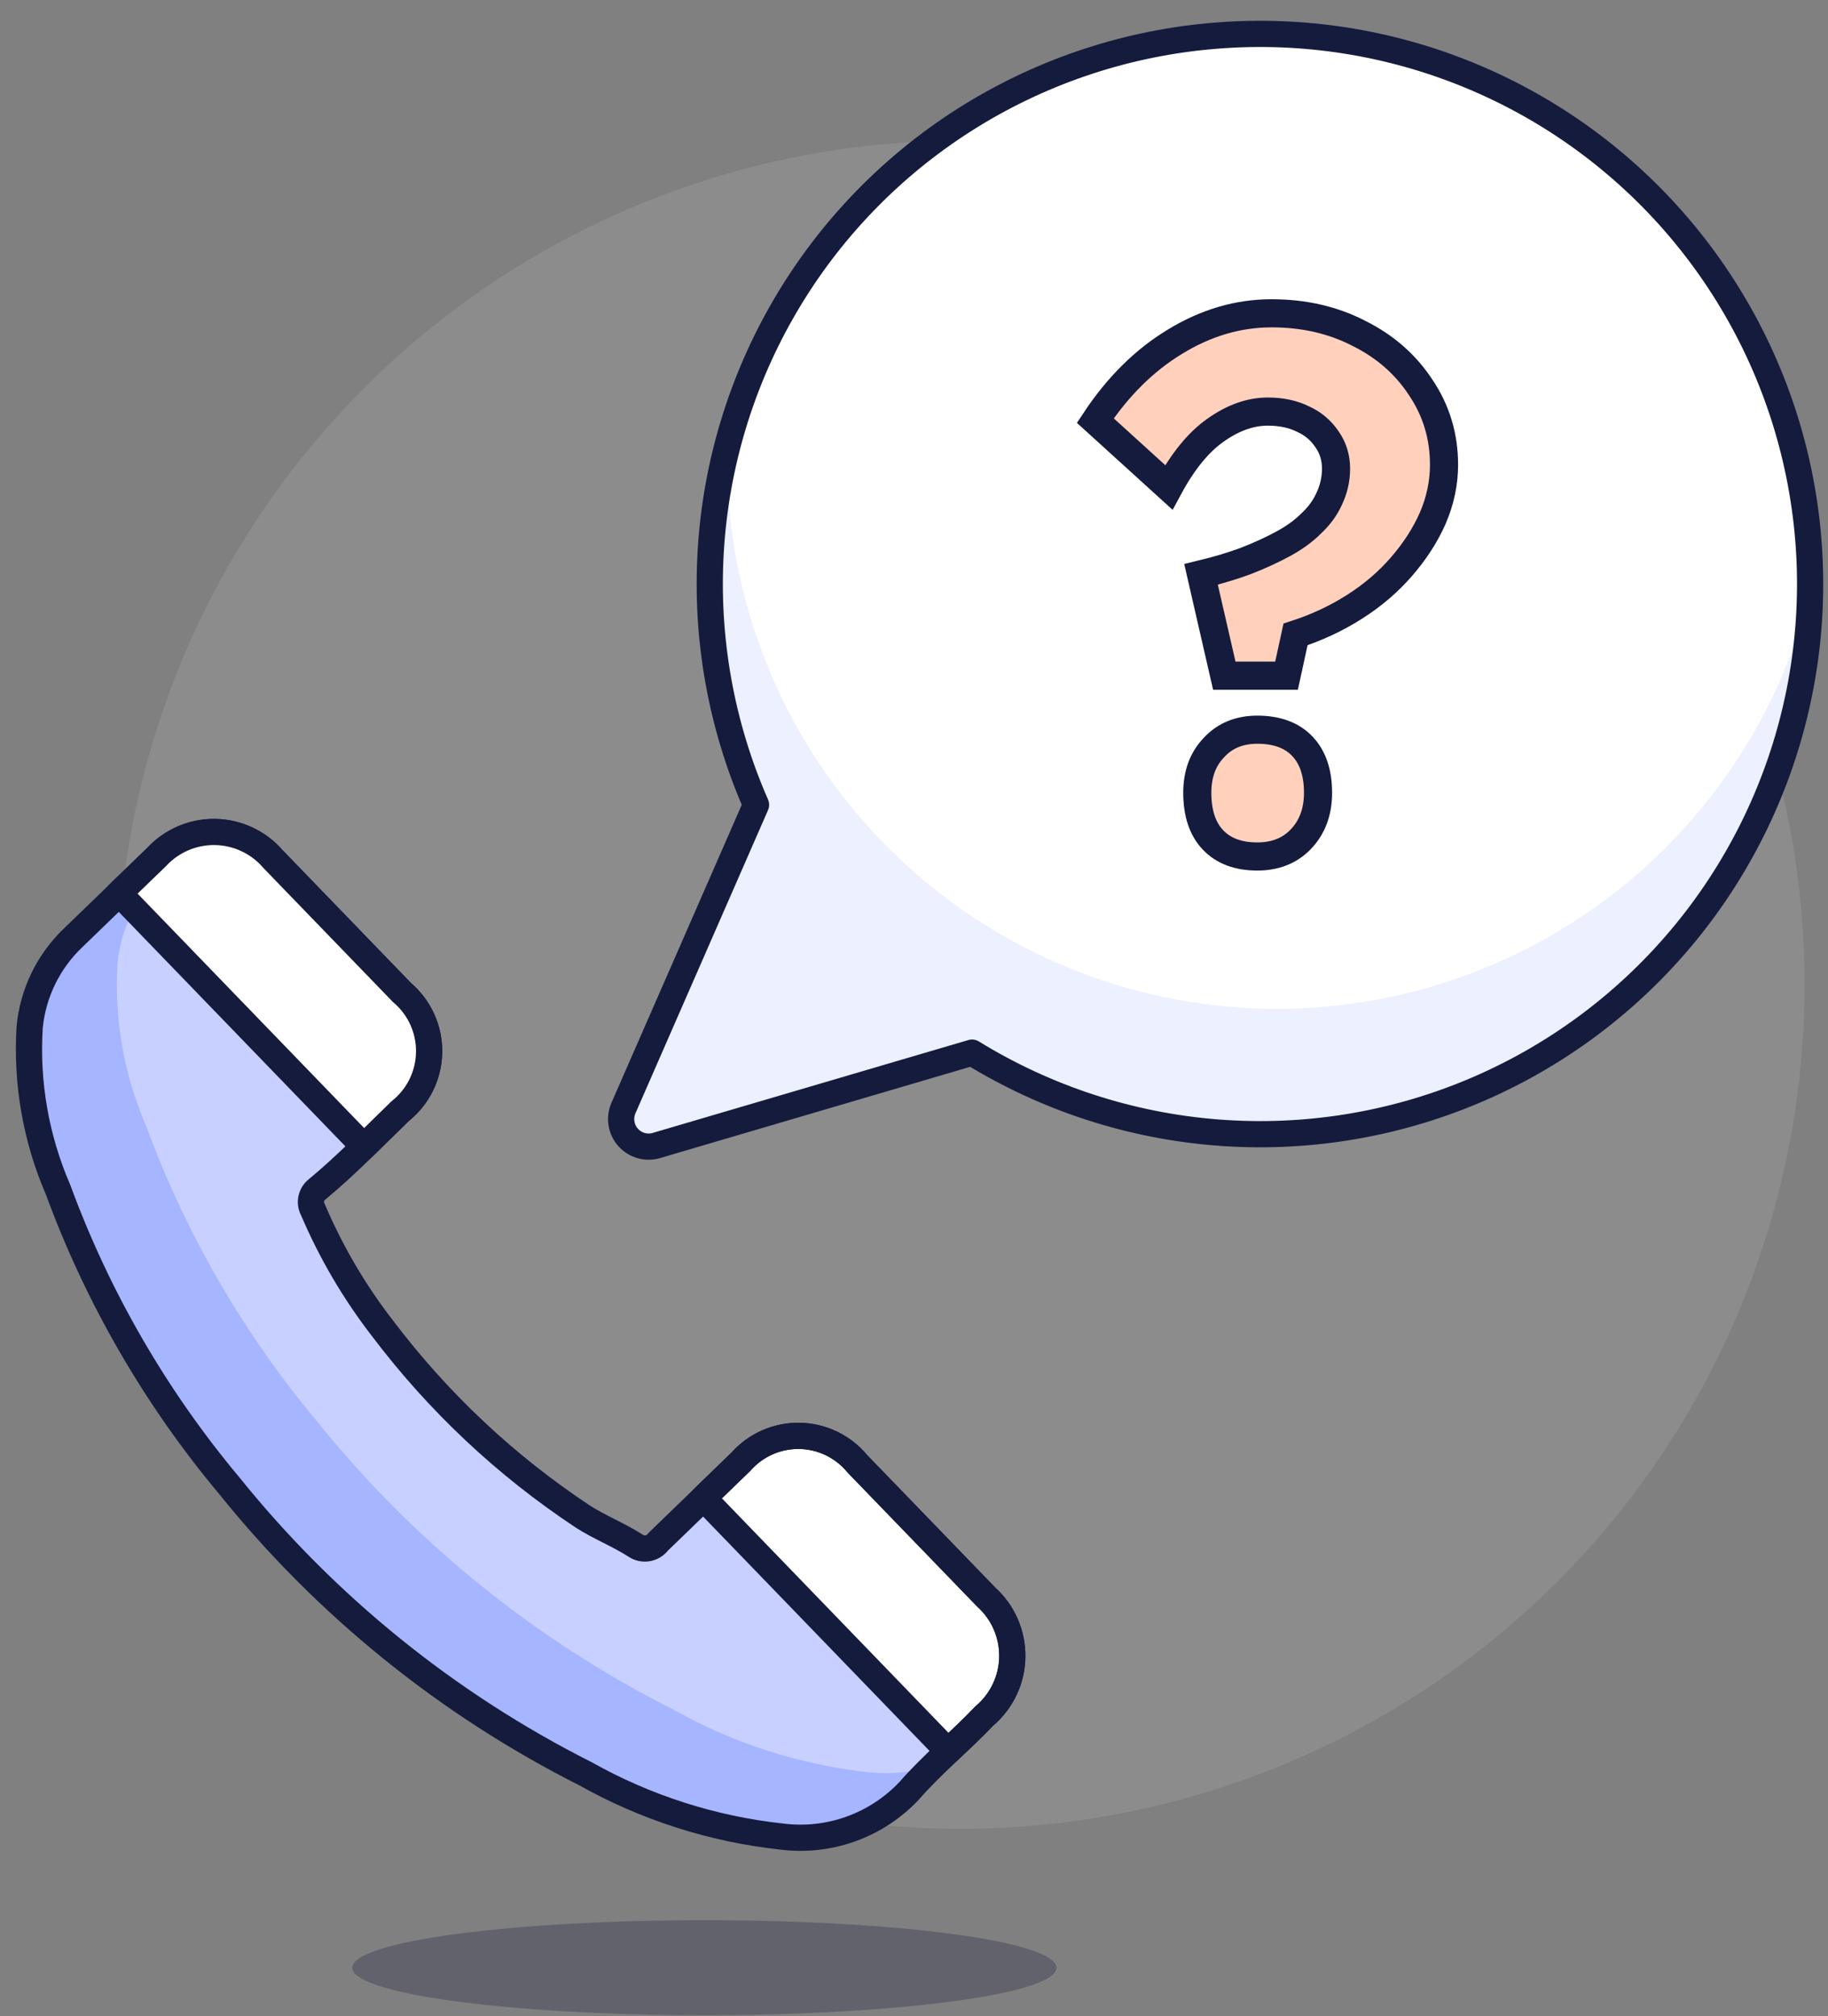 <svg width="78" height="86" viewBox="0 0 78 86" fill="none" xmlns="http://www.w3.org/2000/svg">
<rect x="0" y="0" width="78" height="86" fill="#808080" stroke="none"/>
<path d="M5 42C5 51.548 8.793 60.705 15.544 67.456C22.296 74.207 31.452 78 41 78C50.548 78 59.705 74.207 66.456 67.456C73.207 60.705 77 51.548 77 42C77 32.452 73.207 23.296 66.456 16.544C59.705 9.793 50.548 6 41 6C31.452 6 22.296 9.793 15.544 16.544C8.793 23.296 5 32.452 5 42Z" fill="white" fill-opacity="0.1"/>
<path d="M51.531 1.552C47.836 1.902 44.277 3.124 41.146 5.116C38.015 7.109 35.402 9.817 33.521 13.016C31.64 16.215 30.545 19.815 30.326 23.52C30.107 27.225 30.77 30.929 32.26 34.328L26.602 47.262C26.513 47.467 26.483 47.693 26.518 47.914C26.552 48.134 26.649 48.341 26.797 48.508C26.945 48.676 27.137 48.798 27.352 48.86C27.566 48.922 27.794 48.922 28.008 48.858L41.476 44.897C44.646 46.847 48.234 48.015 51.944 48.305C55.654 48.595 59.38 47.998 62.814 46.564C66.249 45.13 69.292 42.899 71.694 40.057C74.096 37.214 75.788 33.841 76.629 30.216C77.471 26.591 77.438 22.817 76.533 19.207C75.629 15.598 73.878 12.255 71.427 9.454C68.976 6.654 65.894 4.477 62.435 3.103C58.977 1.729 55.241 1.198 51.536 1.552H51.531Z" fill="white"/>
<path d="M52.24 28.819L51.248 24.499C51.952 24.329 52.592 24.137 53.168 23.923C53.766 23.689 54.299 23.443 54.768 23.187C55.238 22.931 55.632 22.643 55.952 22.323C56.294 22.003 56.55 21.651 56.72 21.267C56.912 20.862 57.008 20.435 57.008 19.987C57.008 19.518 56.88 19.102 56.624 18.739C56.368 18.355 56.027 18.067 55.6 17.875C55.174 17.662 54.672 17.555 54.096 17.555C53.35 17.555 52.603 17.822 51.856 18.355C51.131 18.867 50.47 19.678 49.872 20.787L46.736 17.939C47.696 16.489 48.827 15.369 50.128 14.579C51.451 13.769 52.827 13.363 54.256 13.363C55.643 13.363 56.891 13.651 58 14.227C59.11 14.782 59.984 15.55 60.624 16.531C61.286 17.513 61.616 18.611 61.616 19.827C61.616 20.595 61.456 21.353 61.136 22.099C60.816 22.825 60.368 23.518 59.792 24.179C59.238 24.819 58.576 25.385 57.808 25.875C57.04 26.366 56.198 26.761 55.28 27.059L54.896 28.819H52.24ZM51.088 33.811C51.088 33.022 51.323 32.382 51.792 31.891C52.262 31.379 52.88 31.123 53.648 31.123C54.48 31.123 55.12 31.358 55.568 31.827C56.016 32.297 56.24 32.958 56.24 33.811C56.24 34.622 55.995 35.283 55.504 35.795C55.035 36.286 54.416 36.531 53.648 36.531C52.838 36.531 52.208 36.297 51.76 35.827C51.312 35.358 51.088 34.686 51.088 33.811Z" fill="#FFD1BD" stroke="#151B3D" stroke-width="1.2"/>
<path d="M77.226 25.339C75.807 30.926 72.382 35.795 67.603 39.017C62.824 42.24 57.026 43.591 51.314 42.812C45.603 42.033 40.379 39.179 36.637 34.795C32.895 30.41 30.898 24.802 31.027 19.039C30.812 19.872 30.644 20.717 30.523 21.569C29.9 25.9 30.502 30.32 32.26 34.327L26.602 47.262C26.513 47.467 26.483 47.692 26.518 47.913C26.552 48.134 26.649 48.34 26.797 48.508C26.945 48.675 27.137 48.797 27.352 48.859C27.566 48.921 27.794 48.921 28.008 48.858L41.476 44.897C44.865 46.989 48.73 48.184 52.709 48.368C56.687 48.552 60.646 47.72 64.213 45.95C67.781 44.179 70.838 41.529 73.097 38.249C75.356 34.97 76.743 31.169 77.125 27.204C77.184 26.577 77.219 25.955 77.23 25.338" fill="#EDF0FF"/>
<path d="M51.531 1.552C47.836 1.902 44.277 3.124 41.146 5.116C38.015 7.109 35.402 9.817 33.521 13.016C31.64 16.215 30.545 19.815 30.326 23.52C30.107 27.225 30.77 30.929 32.26 34.328L26.602 47.262C26.513 47.467 26.483 47.693 26.518 47.914C26.552 48.134 26.649 48.341 26.797 48.508C26.945 48.676 27.137 48.798 27.352 48.86C27.566 48.922 27.794 48.922 28.008 48.858L41.476 44.897C44.646 46.847 48.234 48.015 51.944 48.305C55.654 48.595 59.38 47.998 62.814 46.564C66.249 45.13 69.292 42.899 71.694 40.057C74.096 37.214 75.788 33.841 76.629 30.216C77.471 26.591 77.438 22.817 76.533 19.207C75.629 15.598 73.878 12.255 71.427 9.454C68.976 6.654 65.894 4.477 62.435 3.103C58.977 1.729 55.241 1.198 51.536 1.552H51.531Z" stroke="#151B3D" stroke-width="1.118" stroke-linecap="round" stroke-linejoin="round"/>
<path opacity="0.29" d="M45.078 83.928C45.078 82.81 38.352 81.902 30.056 81.902C21.76 81.902 15.033 82.81 15.033 83.928C15.033 85.046 21.754 85.952 30.052 85.952C38.349 85.952 45.078 85.046 45.078 83.928Z" fill="#151B3D"/>
<path d="M17.153 42.335C17.523 42.648 17.818 43.039 18.018 43.481C18.219 43.922 18.318 44.402 18.31 44.887C18.302 45.371 18.186 45.848 17.971 46.282C17.757 46.717 17.448 47.098 17.068 47.399C15.893 48.534 14.808 49.671 13.546 50.716C13.412 50.816 13.319 50.96 13.284 51.123C13.248 51.285 13.273 51.456 13.354 51.601C14.126 53.413 15.127 55.117 16.334 56.673C18.703 59.805 21.587 62.513 24.862 64.68C25.565 65.138 26.404 65.463 27.108 65.919C27.26 66.025 27.448 66.068 27.631 66.038C27.814 66.008 27.978 65.907 28.088 65.758L31.611 62.351C31.924 61.996 32.31 61.713 32.743 61.522C33.176 61.331 33.645 61.236 34.118 61.244C34.591 61.252 35.057 61.363 35.483 61.569C35.909 61.775 36.285 62.071 36.585 62.436L42.088 68.127C42.444 68.448 42.727 68.843 42.917 69.283C43.108 69.723 43.203 70.199 43.194 70.678C43.186 71.158 43.076 71.63 42.87 72.064C42.664 72.497 42.368 72.882 42.002 73.191C40.961 74.284 39.79 75.241 38.794 76.38C38.104 77.113 37.25 77.672 36.302 78.012C35.354 78.351 34.339 78.461 33.34 78.332C30.404 78.013 27.563 77.103 24.987 75.658C19.099 72.691 13.913 68.499 9.778 63.363C6.639 59.611 4.17 55.346 2.482 50.754C1.533 48.566 1.116 46.183 1.266 43.803C1.41 42.338 2.08 40.976 3.153 39.969L6.676 36.563C6.994 36.217 7.382 35.943 7.814 35.758C8.246 35.572 8.713 35.481 9.182 35.489C9.652 35.497 10.115 35.604 10.541 35.803C10.966 36.003 11.345 36.29 11.651 36.647L17.153 42.335Z" fill="#C7D0FF"/>
<path d="M8.667 35.527L6.903 37.232C5.831 38.239 5.16 39.602 5.016 41.066C4.866 43.447 5.283 45.83 6.232 48.019C7.921 52.61 10.389 56.875 13.528 60.627C17.663 65.763 22.849 69.956 28.737 72.922C31.312 74.368 34.154 75.278 37.089 75.596C37.991 75.681 38.9 75.599 39.772 75.355C39.437 75.69 39.108 76.025 38.797 76.379C38.107 77.113 37.252 77.672 36.304 78.012C35.355 78.352 34.34 78.462 33.34 78.333C30.404 78.014 27.563 77.104 24.987 75.659C19.099 72.692 13.913 68.499 9.778 63.363C6.639 59.612 4.17 55.346 2.482 50.755C1.533 48.566 1.116 46.184 1.266 43.803C1.41 42.339 2.08 40.977 3.153 39.969L6.676 36.563C7.226 36.033 7.917 35.673 8.667 35.527Z" fill="#A6B5FF"/>
<path d="M42.088 68.125L36.582 62.434C36.282 62.069 35.905 61.773 35.479 61.567C35.053 61.361 34.588 61.251 34.114 61.243C33.642 61.235 33.172 61.329 32.739 61.52C32.307 61.712 31.921 61.994 31.608 62.349L30.012 63.893L40.454 74.695C40.977 74.201 41.502 73.71 41.999 73.19C42.365 72.88 42.661 72.496 42.867 72.063C43.074 71.63 43.184 71.157 43.193 70.678C43.201 70.198 43.107 69.722 42.917 69.282C42.726 68.841 42.444 68.447 42.088 68.125Z" fill="white"/>
<path d="M42.088 68.125L36.582 62.434C36.282 62.069 35.905 61.773 35.479 61.567C35.053 61.361 34.588 61.251 34.114 61.243C33.642 61.235 33.172 61.329 32.739 61.52C32.307 61.712 31.921 61.994 31.608 62.349L30.012 63.893L40.454 74.695C40.977 74.201 41.502 73.71 41.999 73.19C42.365 72.88 42.661 72.496 42.867 72.063C43.074 71.63 43.184 71.157 43.193 70.678C43.201 70.198 43.107 69.722 42.917 69.282C42.726 68.841 42.444 68.447 42.088 68.125Z" stroke="#151B3D" stroke-width="1.118" stroke-linecap="round" stroke-linejoin="round"/>
<path d="M17.153 42.335C17.523 42.648 17.818 43.039 18.018 43.481C18.219 43.922 18.318 44.402 18.31 44.887C18.302 45.371 18.186 45.848 17.971 46.282C17.757 46.717 17.448 47.098 17.068 47.399C15.893 48.534 14.808 49.671 13.546 50.716C13.412 50.816 13.319 50.96 13.284 51.123C13.248 51.285 13.273 51.456 13.354 51.601C14.126 53.413 15.127 55.117 16.334 56.673C18.703 59.805 21.587 62.513 24.862 64.68C25.565 65.138 26.404 65.463 27.108 65.919C27.26 66.025 27.448 66.068 27.631 66.038C27.814 66.008 27.978 65.907 28.088 65.758L31.611 62.351C31.924 61.996 32.31 61.713 32.743 61.522C33.176 61.331 33.645 61.236 34.118 61.244C34.591 61.252 35.057 61.363 35.483 61.569C35.909 61.775 36.285 62.071 36.585 62.436L42.088 68.127C42.444 68.448 42.727 68.843 42.917 69.283C43.108 69.723 43.203 70.199 43.194 70.678C43.186 71.158 43.076 71.63 42.87 72.064C42.664 72.497 42.368 72.882 42.002 73.191C40.961 74.284 39.79 75.241 38.794 76.38C38.104 77.113 37.25 77.672 36.302 78.012C35.354 78.351 34.339 78.461 33.34 78.332C30.404 78.013 27.563 77.103 24.987 75.658C19.099 72.691 13.913 68.499 9.778 63.363C6.639 59.611 4.17 55.346 2.482 50.754C1.533 48.566 1.116 46.183 1.266 43.803C1.41 42.338 2.08 40.976 3.153 39.969L6.676 36.563C6.994 36.217 7.382 35.943 7.814 35.758C8.246 35.572 8.713 35.481 9.182 35.489C9.652 35.497 10.115 35.604 10.541 35.803C10.966 36.003 11.345 36.29 11.651 36.647L17.153 42.335Z" stroke="#151B3D" stroke-width="1.118" stroke-linecap="round" stroke-linejoin="round"/>
<path d="M17.153 42.334C17.523 42.648 17.819 43.039 18.019 43.48C18.219 43.922 18.318 44.402 18.31 44.886C18.302 45.371 18.186 45.847 17.972 46.282C17.757 46.716 17.448 47.097 17.068 47.398C16.545 47.904 16.039 48.41 15.528 48.908L5.08 38.102L6.676 36.559C6.995 36.213 7.383 35.939 7.814 35.754C8.246 35.569 8.713 35.477 9.183 35.485C9.653 35.493 10.116 35.6 10.541 35.8C10.966 35.999 11.345 36.286 11.651 36.643L17.153 42.334Z" fill="white" stroke="#151B3D" stroke-width="1.118" stroke-linecap="round" stroke-linejoin="round"/>
</svg>
